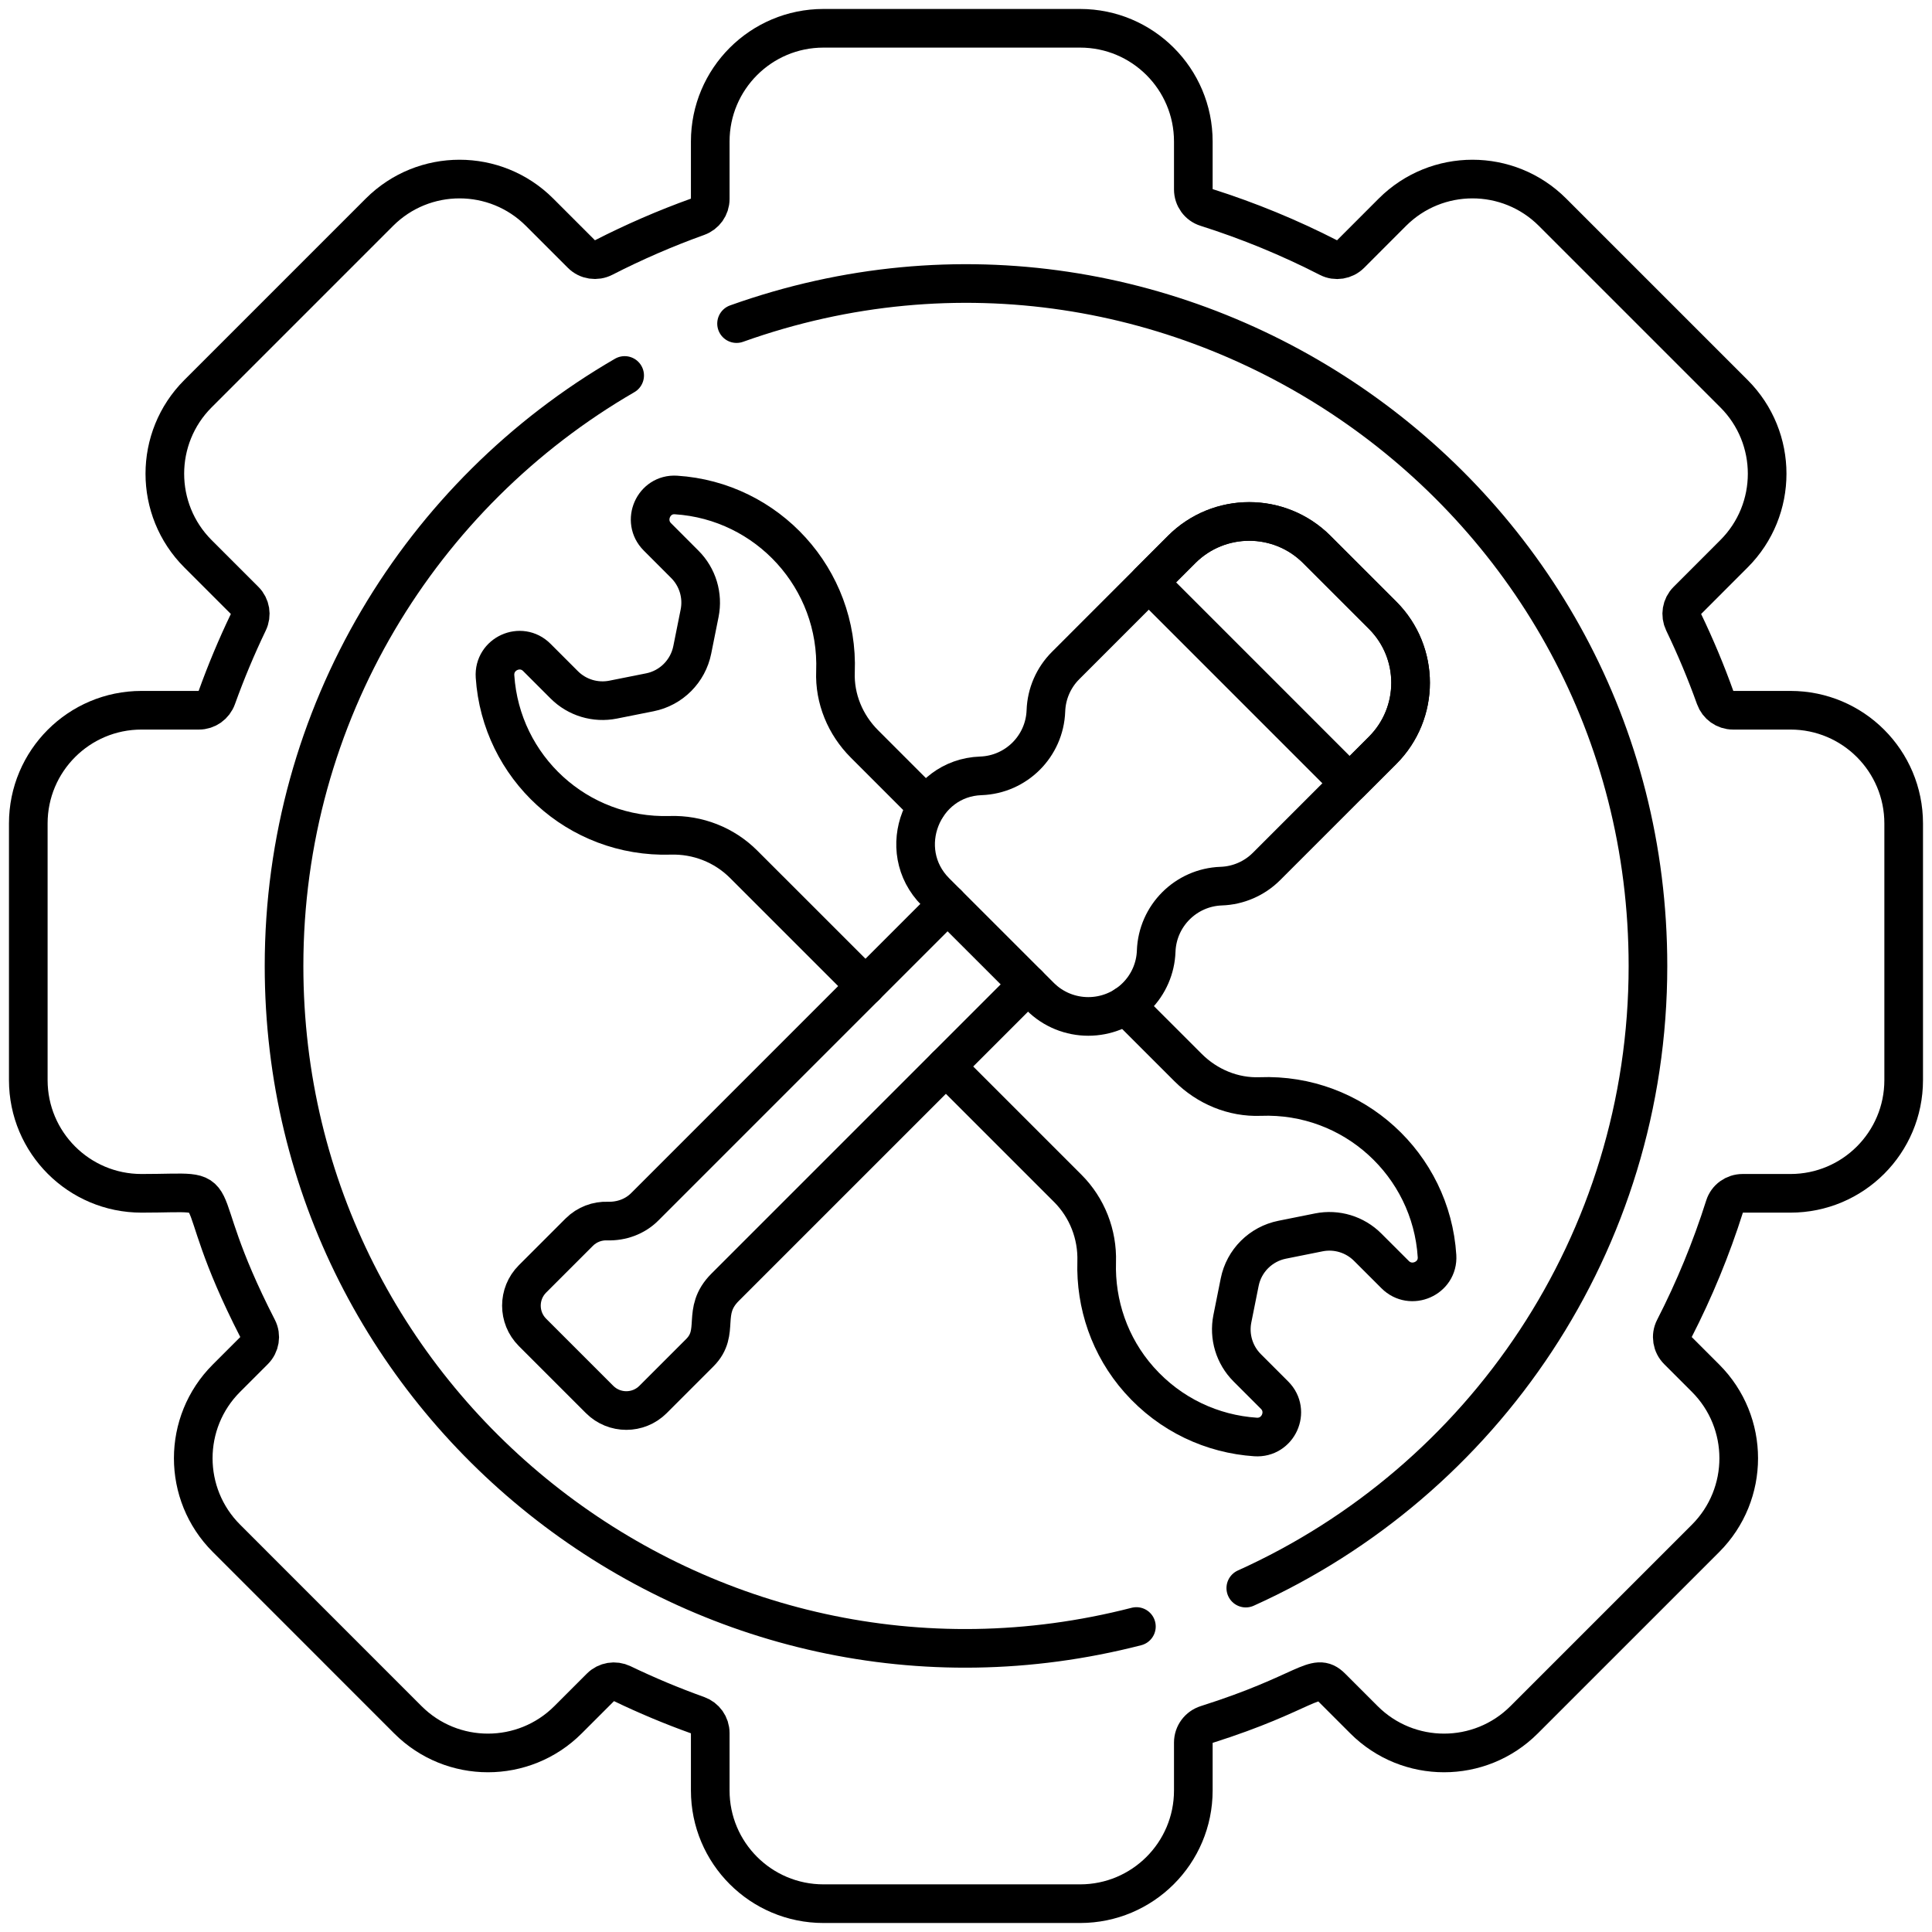 <svg width="50" height="50" viewBox="0 0 50 50" fill="none" xmlns="http://www.w3.org/2000/svg">
<g clip-path="url(#clip0_113_135)">
<path d="M46.337 18.381H44.85C44.643 18.381 44.459 18.25 44.389 18.054C44.15 17.387 43.877 16.736 43.572 16.102C43.482 15.914 43.518 15.689 43.666 15.542L44.875 14.332C46.02 13.188 46.02 11.333 44.875 10.188L40.179 5.492C39.035 4.348 37.18 4.348 36.035 5.492L34.95 6.578C34.8 6.727 34.572 6.765 34.385 6.669C33.375 6.151 32.318 5.715 31.22 5.367C31.018 5.304 30.883 5.115 30.883 4.903V3.662C30.883 2.044 29.571 0.732 27.953 0.732H21.311C19.693 0.732 18.381 2.044 18.381 3.662V5.15C18.381 5.357 18.25 5.54 18.054 5.61C17.217 5.911 16.405 6.264 15.622 6.665C15.432 6.763 15.201 6.729 15.05 6.578L13.964 5.492C12.82 4.348 10.965 4.348 9.82 5.492L5.124 10.188C3.98 11.332 3.98 13.188 5.124 14.332L6.334 15.542C6.482 15.689 6.518 15.914 6.427 16.102C6.123 16.735 5.85 17.387 5.61 18.054C5.54 18.249 5.357 18.381 5.149 18.381H3.662C2.044 18.381 0.732 19.693 0.732 21.311V27.953C0.732 29.571 2.044 30.883 3.662 30.883C6.139 30.883 4.67 30.489 6.669 34.385C6.765 34.572 6.727 34.8 6.578 34.95L5.86 35.668C4.715 36.812 4.715 38.667 5.86 39.811L10.556 44.508C11.7 45.652 13.555 45.652 14.7 44.508L15.542 43.666C15.689 43.518 15.914 43.482 16.102 43.572C16.736 43.877 17.387 44.15 18.054 44.389C18.25 44.459 18.381 44.643 18.381 44.85V46.337C18.381 47.956 19.693 49.267 21.312 49.267H27.953C29.571 49.267 30.883 47.956 30.883 46.337V45.097C30.883 44.882 31.023 44.695 31.228 44.63C33.828 43.806 34.034 43.242 34.458 43.666L35.3 44.508C36.444 45.652 38.3 45.652 39.444 44.508L44.14 39.812C45.284 38.667 45.284 36.812 44.14 35.668L43.422 34.95C43.273 34.801 43.235 34.572 43.331 34.385C43.849 33.375 44.285 32.318 44.633 31.22C44.696 31.018 44.886 30.883 45.097 30.883H46.337C47.956 30.883 49.267 29.571 49.267 27.953V21.311C49.267 19.693 47.956 18.381 46.337 18.381Z" stroke="black" stroke-miterlimit="10" stroke-linecap="round" stroke-linejoin="round"/>
<path d="M29.41 42.094C18.244 44.967 7.351 36.531 7.351 25C7.351 18.471 10.896 12.77 16.166 9.717" stroke="black" stroke-miterlimit="10" stroke-linecap="round" stroke-linejoin="round"/>
<path d="M19.062 8.375C30.496 4.291 42.649 12.763 42.649 25C42.649 32.167 38.377 38.336 32.241 41.1" stroke="black" stroke-miterlimit="10" stroke-linecap="round" stroke-linejoin="round"/>
<path d="M22.399 25.52L19.244 22.366C18.742 21.864 18.055 21.596 17.345 21.618C14.943 21.691 12.966 19.854 12.811 17.507C12.772 16.921 13.479 16.599 13.894 17.015L14.602 17.723C14.934 18.055 15.409 18.198 15.869 18.106L16.817 17.917C17.371 17.807 17.805 17.372 17.916 16.817L18.106 15.87C18.198 15.41 18.054 14.935 17.722 14.604L17.013 13.894C16.602 13.483 16.913 12.774 17.493 12.81C19.862 12.96 21.715 14.974 21.622 17.385C21.595 18.083 21.877 18.758 22.371 19.252L23.984 20.866" stroke="black" stroke-miterlimit="10" stroke-linecap="round" stroke-linejoin="round"/>
<path d="M29.134 26.016L30.748 27.629C31.242 28.123 31.917 28.405 32.615 28.378C35.025 28.285 37.04 30.137 37.19 32.507C37.226 33.087 36.517 33.398 36.106 32.987L35.396 32.278C35.065 31.946 34.59 31.802 34.13 31.894L33.183 32.084C32.628 32.195 32.193 32.629 32.083 33.183L31.893 34.131C31.802 34.591 31.945 35.066 32.277 35.398L32.985 36.106C33.4 36.521 33.079 37.228 32.493 37.189C31.381 37.115 30.291 36.623 29.481 35.71C28.714 34.846 28.349 33.745 28.382 32.655C28.404 31.945 28.136 31.257 27.634 30.755L24.48 27.601" stroke="black" stroke-miterlimit="10" stroke-linecap="round" stroke-linejoin="round"/>
<path d="M26.604 25.476L18.767 33.313C18.136 33.943 18.652 34.465 18.111 35.008L16.9 36.219C16.518 36.6 15.9 36.6 15.518 36.219L13.78 34.481C13.399 34.099 13.399 33.481 13.78 33.099L14.991 31.888C15.192 31.688 15.458 31.592 15.721 31.601C16.081 31.612 16.431 31.487 16.686 31.232L24.523 23.395" stroke="black" stroke-miterlimit="10" stroke-linecap="round" stroke-linejoin="round"/>
<path d="M35.782 19.419L32.777 22.424C32.465 22.736 32.045 22.918 31.605 22.933C30.689 22.966 29.955 23.701 29.922 24.616C29.907 25.057 29.724 25.477 29.412 25.789C28.724 26.477 27.606 26.477 26.918 25.789L24.212 23.084C23.125 21.996 23.866 20.132 25.385 20.079C26.301 20.046 27.035 19.312 27.068 18.396C27.083 17.956 27.265 17.536 27.578 17.224L30.582 14.219C31.548 13.254 33.113 13.254 34.078 14.219L35.782 15.923C36.748 16.888 36.748 18.453 35.782 19.419Z" stroke="black" stroke-miterlimit="10" stroke-linecap="round" stroke-linejoin="round"/>
<path d="M35.782 19.418L34.929 20.271L29.73 15.071L30.582 14.219C31.547 13.253 33.113 13.254 34.078 14.219L35.782 15.922C36.747 16.888 36.747 18.453 35.782 19.418Z" stroke="black" stroke-miterlimit="10" stroke-linecap="round" stroke-linejoin="round"/>
</g>
<defs>
<clipPath id="clip0_113_135">
<rect width="50" height="50" fill="white"/>
</clipPath>
</defs>
</svg>
